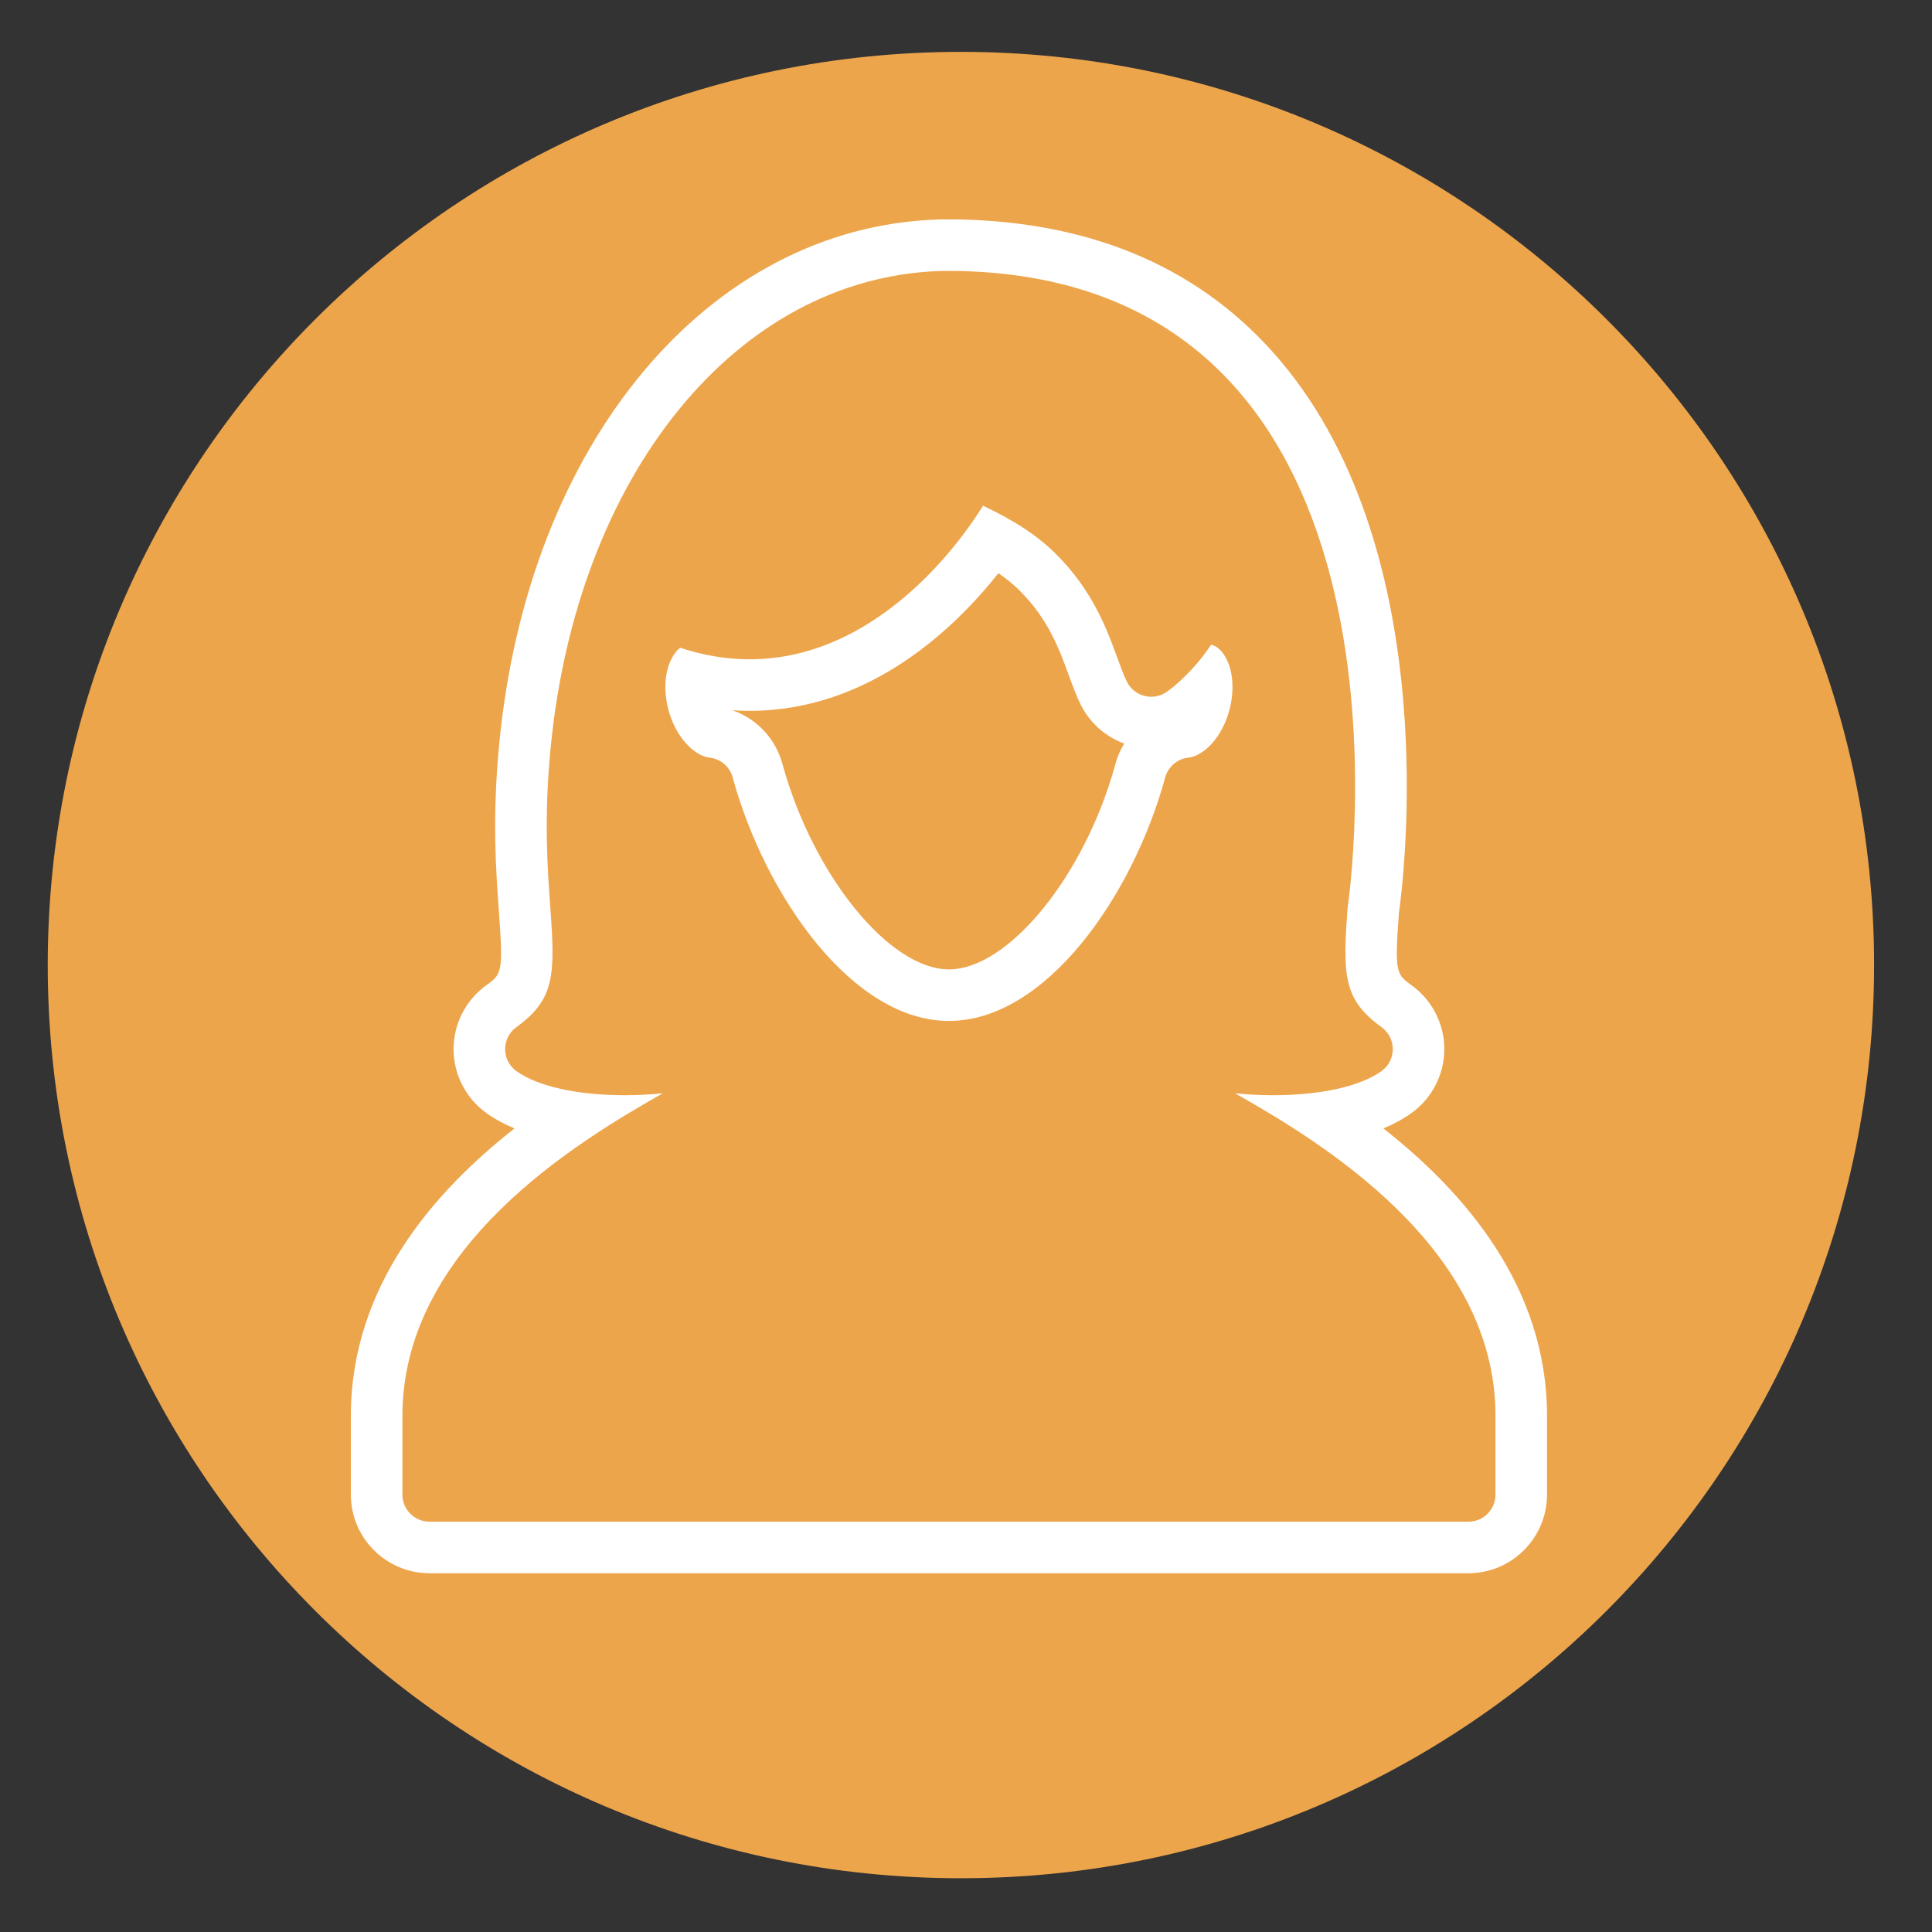<?xml version="1.0" encoding="UTF-8" standalone="no"?>
<!DOCTYPE svg PUBLIC "-//W3C//DTD SVG 1.1//EN" "http://www.w3.org/Graphics/SVG/1.1/DTD/svg11.dtd">
<svg width="100%" height="100%" viewBox="0 0 185 185" version="1.1" xmlns="http://www.w3.org/2000/svg" xmlns:xlink="http://www.w3.org/1999/xlink" xml:space="preserve" xmlns:serif="http://www.serif.com/" style="fill-rule:evenodd;clip-rule:evenodd;stroke-linejoin:round;stroke-miterlimit:2;">
    <rect x="0" y="0" width="185" height="185" fill="#333333" stroke="none"/>
    <g id="Laag-1" serif:id="Laag 1">
        <path d="M179.454,92.409c0,48.292 -39.149,87.443 -87.441,87.443c-48.292,-0 -87.441,-39.151 -87.441,-87.443c-0,-48.292 39.149,-87.442 87.441,-87.442c48.292,0.001 87.441,39.15 87.441,87.442" style="fill:#eda54c;fill-rule:nonzero;"/>
        <g id="adviseurs">
            <path d="M71.777,68.067c11.516,0 19.708,-7.977 23.824,-13.18c0.791,0.54 1.468,1.097 2.056,1.684c2.733,2.732 3.778,5.596 4.699,8.123c0.335,0.919 0.706,1.936 1.138,2.798c0.863,1.728 2.356,3.05 4.156,3.707c-0.367,0.598 -0.653,1.256 -0.842,1.958l-0.029,0.107c-2.921,10.597 -10.211,19.56 -15.913,19.56c-5.683,0 -12.97,-8.956 -15.913,-19.557l-0.031,-0.114c-0.658,-2.435 -2.47,-4.338 -4.795,-5.141c0.55,0.037 1.101,0.055 1.65,0.055m19.784,-47.057l-1.392,0c-0.092,0 -0.187,0.001 -0.284,0.005c-22.034,0.687 -39.366,21.396 -42.096,50.357c-0.662,6.999 -0.303,11.957 -0.015,15.94c0.425,5.855 0.269,5.967 -1.221,7.042c-1.961,1.417 -3.129,3.707 -3.123,6.126c0.008,2.418 1.186,4.7 3.153,6.106c0.819,0.586 1.725,1.068 2.684,1.468c-7.74,6.076 -15.671,15.14 -15.671,27.519l0,7.544c0,4.152 3.377,7.53 7.531,7.53l99.479,0c4.152,0 7.529,-3.378 7.529,-7.53l0,-7.544c0,-12.376 -7.93,-21.443 -15.67,-27.519c0.957,-0.398 1.864,-0.882 2.682,-1.467c1.97,-1.407 3.148,-3.689 3.155,-6.107c0.005,-2.418 -1.161,-4.707 -3.12,-6.123c-1.477,-1.066 -1.645,-1.189 -1.236,-6.863c0.44,-3.099 4.408,-34.285 -11.336,-52.939c-7.381,-8.745 -17.77,-13.302 -30.877,-13.544l-0.172,-0.001Zm-19.784,42.122c-2.189,-0 -4.418,-0.371 -6.63,-1.101c-0.391,0.237 -0.703,0.796 -0.723,0.83c-0.764,1.3 -0.92,3.143 -0.432,5.057c0.712,2.75 2.541,4.437 3.897,4.622l0.11,0.015c1.036,0.138 1.887,0.885 2.16,1.893l0.038,0.139c3.117,11.226 11.424,23.173 20.669,23.173c9.274,-0 17.574,-11.952 20.673,-23.195l0.032,-0.117c0.274,-1.008 1.128,-1.756 2.163,-1.893l0.098,-0.014c1.376,-0.166 3.193,-1.846 3.91,-4.633c0.485,-1.898 0.32,-3.789 -0.442,-5.059c-0.35,-0.601 -0.81,-0.987 -1.313,-1.115l0,-0.002l0,0.002l-0.001,-0c-0.002,-0 -0.009,-0 -0.02,-0.002c-0.656,1.007 -1.449,1.977 -2.36,2.889c-0.758,0.754 -1.389,1.297 -1.936,1.661c-0.431,0.287 -0.933,0.437 -1.441,0.437c-0.222,-0 -0.447,-0.029 -0.664,-0.087c-0.721,-0.191 -1.324,-0.681 -1.657,-1.347c-0.307,-0.616 -0.629,-1.501 -0.913,-2.28c-0.991,-2.713 -2.342,-6.418 -5.849,-9.925c-1.737,-1.737 -3.979,-3.225 -7.021,-4.653c-1.445,2.368 -9.581,14.705 -22.348,14.705m19.784,-37.186c0.027,-0 0,-0 0.082,0.001c46.51,0.856 37.393,61.011 37.393,61.011c-0.463,6.389 -0.437,8.734 3.254,11.398c0.677,0.49 1.079,1.276 1.077,2.111c-0.003,0.835 -0.409,1.619 -1.088,2.104c-2.046,1.462 -5.833,2.302 -10.385,2.302c-1.219,0 -2.45,-0.065 -3.633,-0.185c8.182,4.638 24.939,14.712 24.939,30.885l-0,7.544c-0,1.433 -1.161,2.594 -2.594,2.594l-99.479,0c-1.434,0 -2.595,-1.161 -2.595,-2.594l-0,-7.544c-0,-16.181 16.771,-26.255 24.938,-30.885c-1.183,0.12 -2.413,0.185 -3.631,0.185c-4.554,0 -8.339,-0.84 -10.386,-2.302c-0.68,-0.485 -1.084,-1.269 -1.087,-2.104c-0.002,-0.835 0.399,-1.621 1.076,-2.111c3.691,-2.663 3.719,-5.009 3.255,-11.394c-0.275,-3.804 -0.617,-8.534 0.005,-15.126c2.491,-26.411 17.866,-45.281 37.386,-45.889c0.027,-0.001 0.054,-0.001 0.081,-0.001l1.392,-0" style="fill:#fff;fill-rule:nonzero;"/>
        </g>
    </g>
</svg>